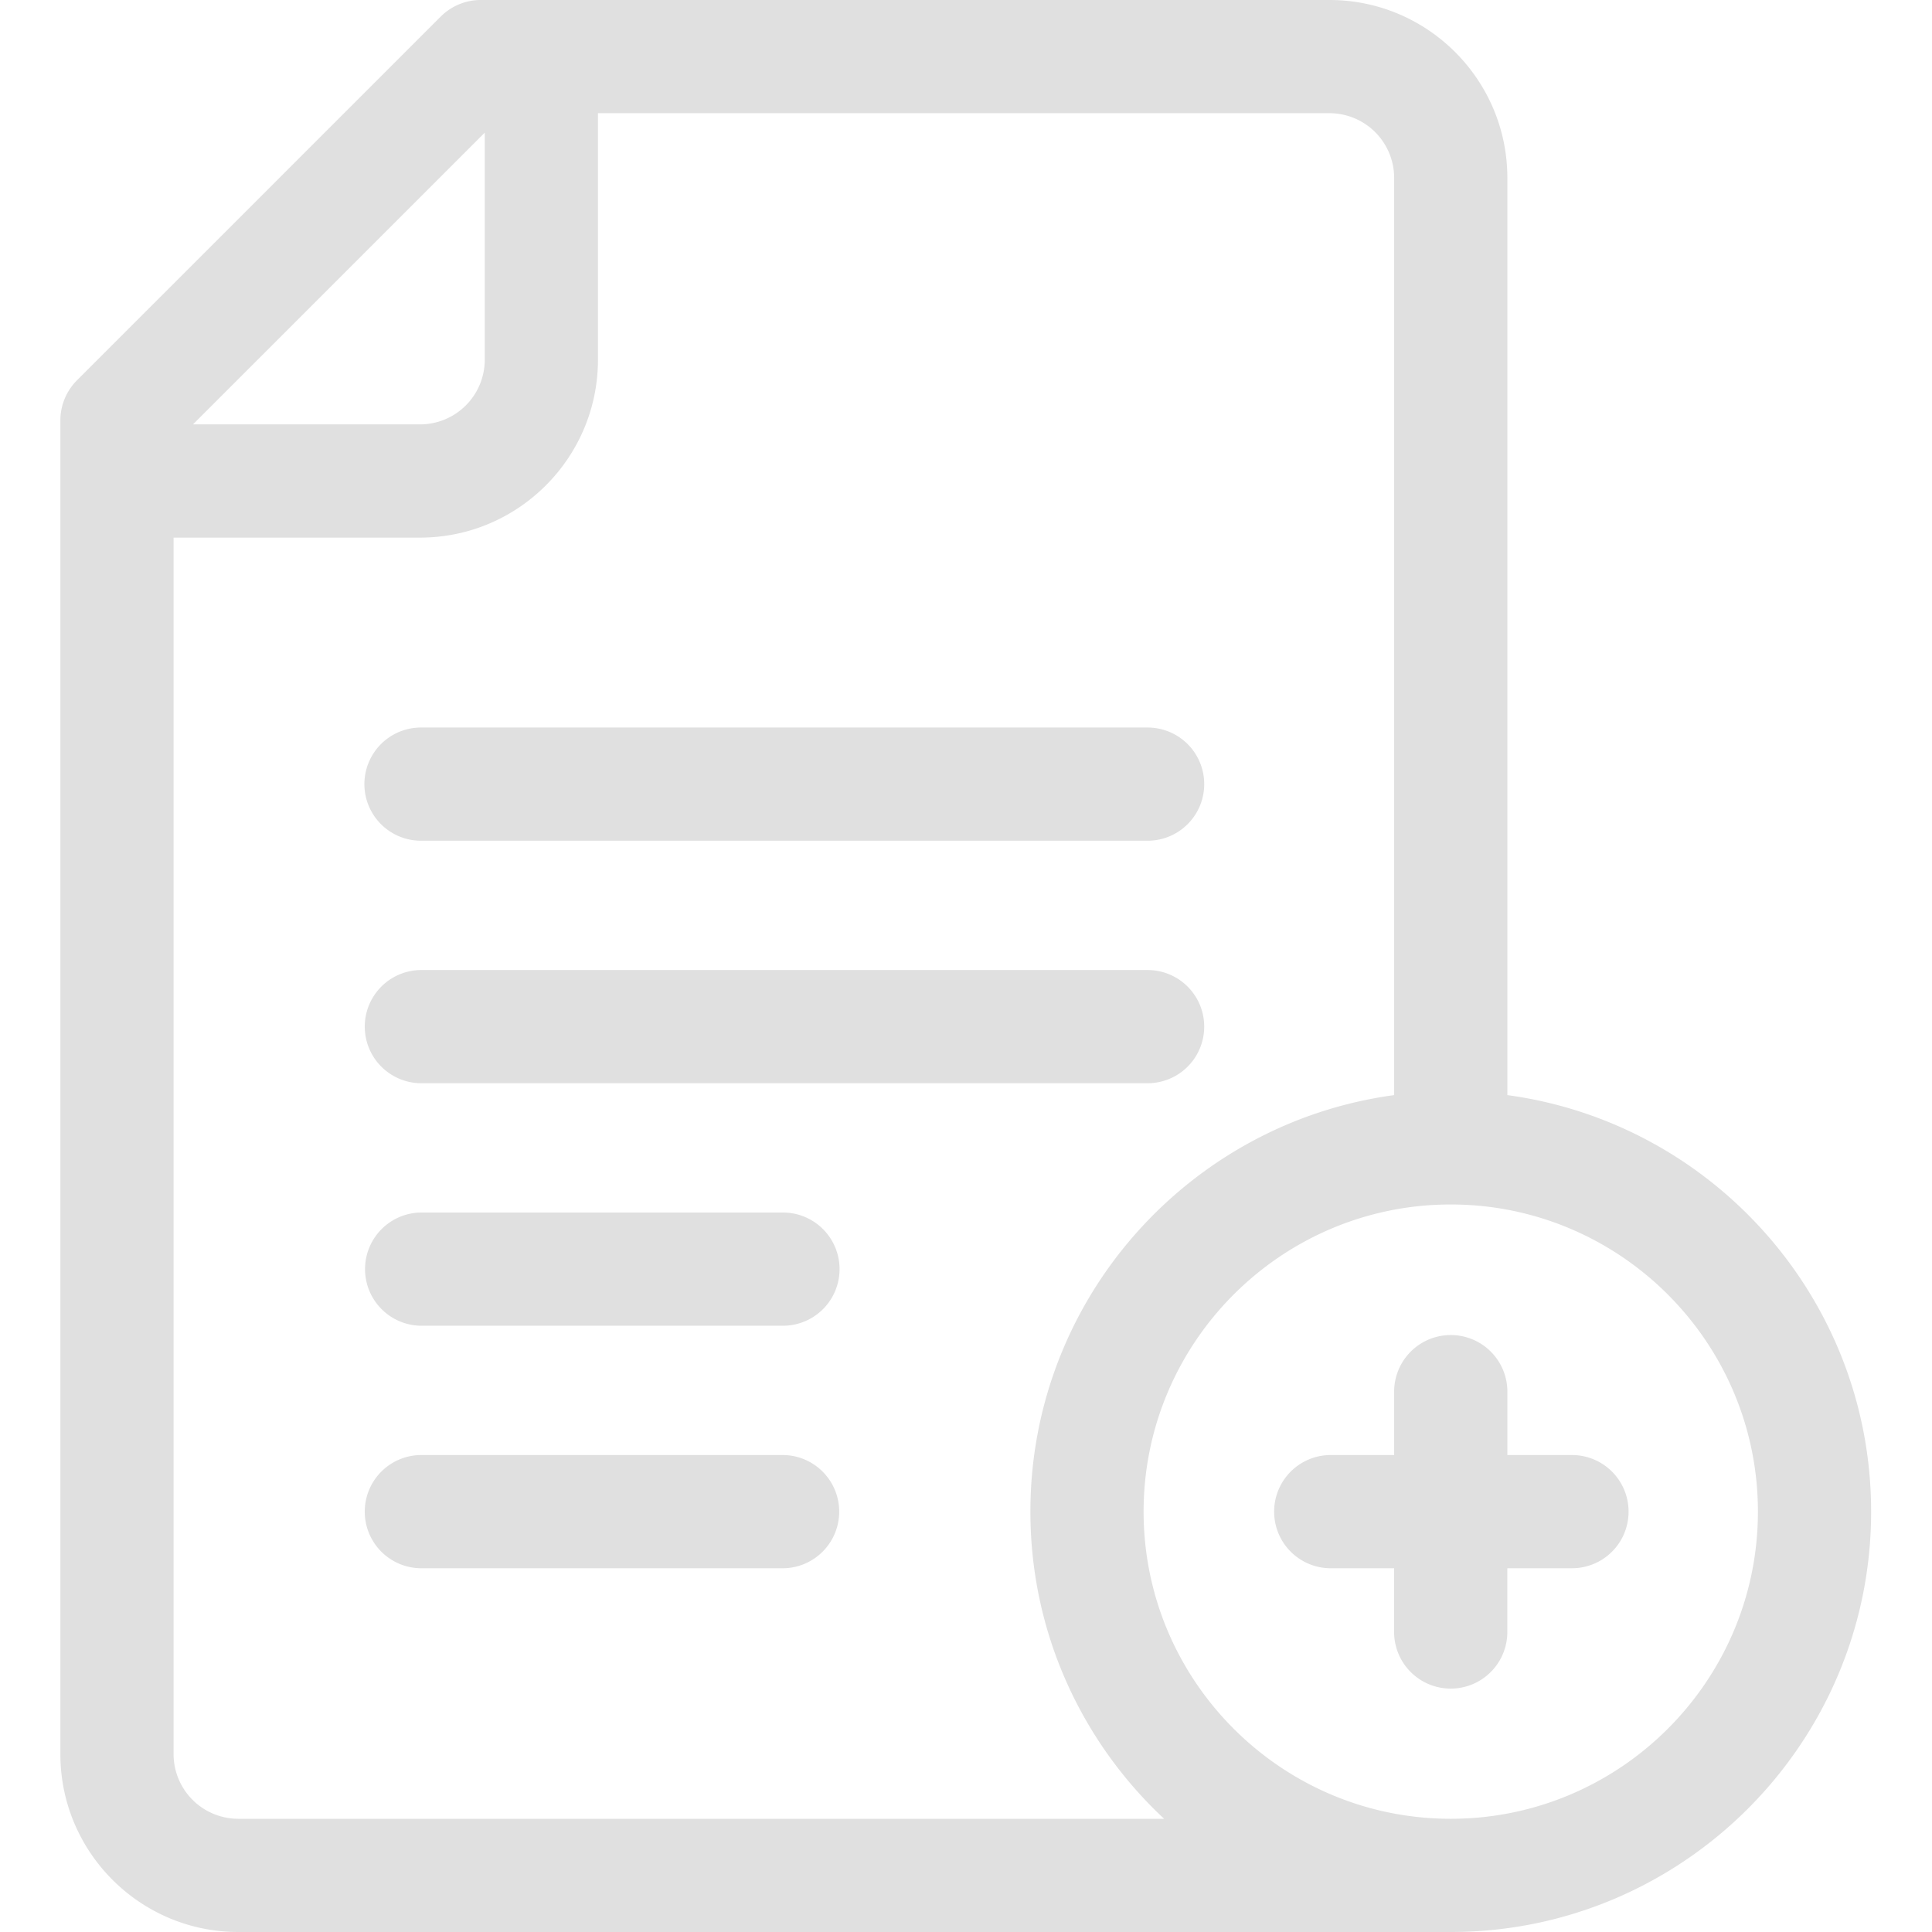 <svg width="134" height="134" fill="none" xmlns="http://www.w3.org/2000/svg"><g clip-path="url(#clip0)" fill="#E0E0E0"><path d="M29.137 58.311h50.46a3.925 3.925 0 100-7.851h-50.46a3.926 3.926 0 000 7.851zm0 16.819h50.46a3.925 3.925 0 100-7.85h-50.46a3.926 3.926 0 000 7.85zm25.23 8.969h-25.23a3.927 3.927 0 000 7.851h25.23a3.926 3.926 0 000-7.851zm0 16.82h-25.23a3.927 3.927 0 000 7.852h25.23a3.927 3.927 0 000-7.852z"/><path d="M104.547 75.955v-63.62C104.547 5.534 99.013 0 92.212 0h-58.87c-1.04 0-2.039.414-2.775 1.15L5.337 26.38a3.927 3.927 0 00-1.15 2.775v92.509c0 6.802 5.534 12.336 12.336 12.336h84.099c16.076 0 29.156-13.079 29.156-29.155 0-14.745-11.004-26.967-25.231-28.89zM33.622 9.199v15.752a4.49 4.49 0 01-4.484 4.484H13.385L33.623 9.2zM16.523 126.148a4.49 4.49 0 01-4.484-4.484V37.287h17.099c6.801 0 12.335-5.534 12.335-12.336v-17.1h50.739a4.489 4.489 0 014.484 4.484v63.62c-14.226 1.923-25.23 14.145-25.23 28.889 0 8.399 3.572 15.979 9.274 21.304H16.523zm84.099 0c-11.747 0-21.304-9.556-21.304-21.303 0-11.748 9.557-21.305 21.304-21.305 11.747 0 21.304 9.557 21.304 21.305 0 11.747-9.557 21.303-21.304 21.303z"/><path d="M109.031 100.919h-4.483v-4.484a3.927 3.927 0 00-7.852 0v4.484H92.21a3.927 3.927 0 000 7.852h4.484v4.484a3.926 3.926 0 007.851 0v-4.484h4.484a3.926 3.926 0 00.001-7.852z"/></g><defs><clipPath id="clip0"><path fill="#fff" d="M0 0h134v134H0z"/></clipPath></defs></svg>